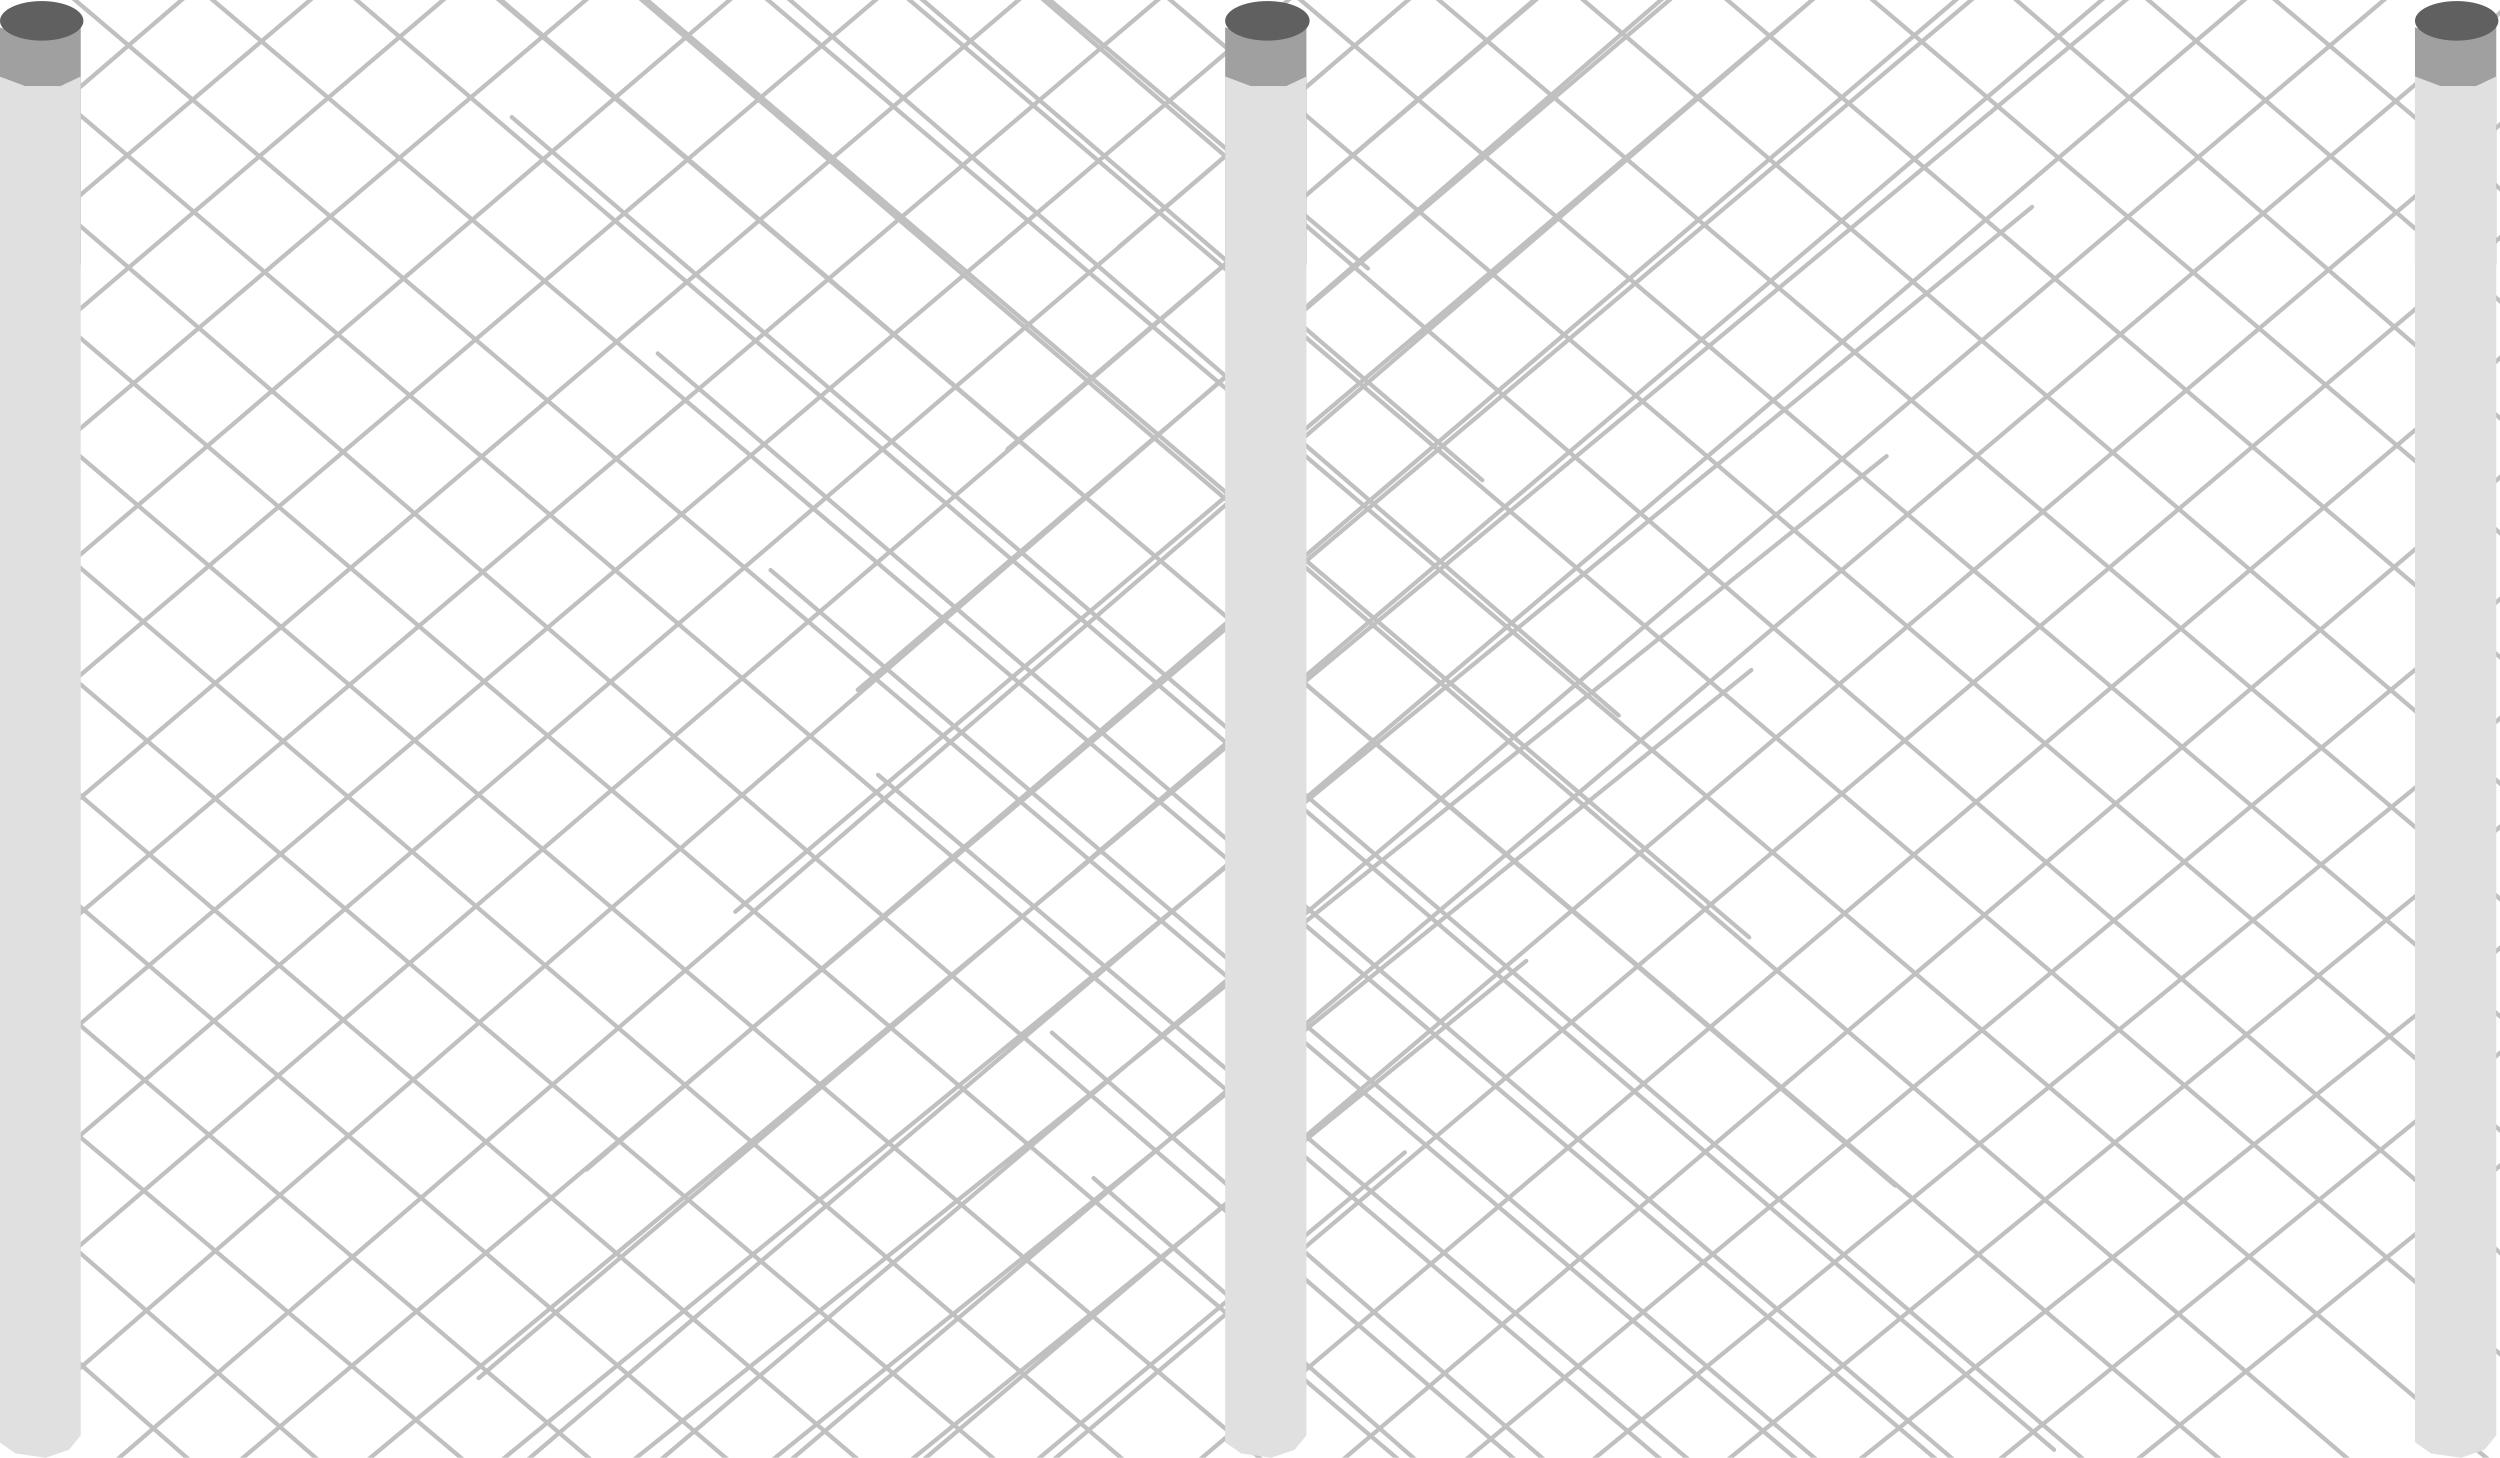 <svg xmlns="http://www.w3.org/2000/svg" width="779.167" height="454.333" fill-rule="evenodd" stroke-linecap="round" preserveAspectRatio="none" viewBox="0 0 4675 2726"><style>.pen1{stroke:none}.brush2{fill:#a0a0a0}.brush3{fill:#e0e0e0}.brush4{fill:#606060}</style><path fill="none" d="m186-1702 6639 5643M200-1507l6633 5706M230-1252l6576 5598M236-1018l6489 5505M2147-921l3690 3138M445-646l5799 4959M2691-689l2874 2442M3191-501l2127 1839M4156-83l696 585M681-214l5091 4317M957 219l4296 3669M1230 661l3507 2994M1441 1066l2811 2391M1642 1449l2145 1812M1967 1931l1269 1101M578-1571l6051 5127M1023-1413l5400 4575M1594-1168l4539 3879M3689-281 5066 898M2045 2203l792 693m3453-4448L305 3518m5491-4878L603 3056m4624-4157L895 2577M3168-252 1884 840m-280 450L3683-477m3144-1321L77 3917m6852-5593L11 4183m6913-5639L-3 4397m6931-5636L-2 4632M4718-906 1097 2187M6667-799 505 4433M4174-665 1375 1705M2707-63l-615 525m4320-787L1015 4166M6172 120 1510 3930M5926 521 2002 3737M5684 967 2495 3514m2921-2147L3019 3314m2129-1517L3540 3099m-913-944-915 765m-3817-4622 6636 5643m-6625-5448 6636 5706m-6606-5451 6579 5598m-6601-5391 6579 5586M-146-921l3690 3138M-1847-646l5799 4959M400-689l2871 2442M897-501l2130 1839M1865-83l693 585m-4169-716 5091 4317M-1335 219l4296 3669M-1062 661l3507 2994M-851 1066l2811 2391M-654 1449l2151 1812M-324 1931 942 3032m-2655-4603 6048 5127m-5606-4969 5403 4575M-701-1168l4542 3879M1398-281 2772 898M-246 2203l789 693m3453-4448-5982 5070m5490-4878-5193 4416m4623-4157-4332 3678M877-252-410 840m-277 450L1389-477m3142-1321-6744 5715m6942-5709-7056 6033m7096-5869-7134 6111m7070-5867-6954 6018M2425-906l-3621 3093m5754-3194-6438 5544M1880-665-916 1705M413-63l-612 525m4517-995-5694 4803M4062-72-873 4026M3800 387-373 3804M3528 853 135 3571m3140-2318L650 3371m2204-1574L1249 3099" style="stroke:silver;stroke-width:8;stroke-linejoin:round"/><path d="M-1 51v439l43 2 33 3h76V44l-33 21-71 3z" class="pen1 brush2"/><path d="M-1 143v2554l30 21 56 8 44-15 22-27V143l-38 18H47z" class="pen1 brush3"/><ellipse cx="78" cy="39" class="pen1 brush4" rx="78" ry="37"/><path d="M2291 51v439l43 2 33 3h76V44l-33 21-71 3z" class="pen1 brush2"/><path d="M2291 143v2554l30 21 56 8 44-15 22-27V143l-38 18h-66z" class="pen1 brush3"/><ellipse cx="2370" cy="39" class="pen1 brush4" rx="79" ry="37"/><path d="M4516 51v439l43 2 33 3h76V44l-33 21-71 3z" class="pen1 brush2"/><path d="M4516 143v2554l30 21 56 8 44-15 22-27V143l-38 18h-66z" class="pen1 brush3"/><ellipse cx="4594" cy="39" class="pen1 brush4" rx="78" ry="37"/></svg>
